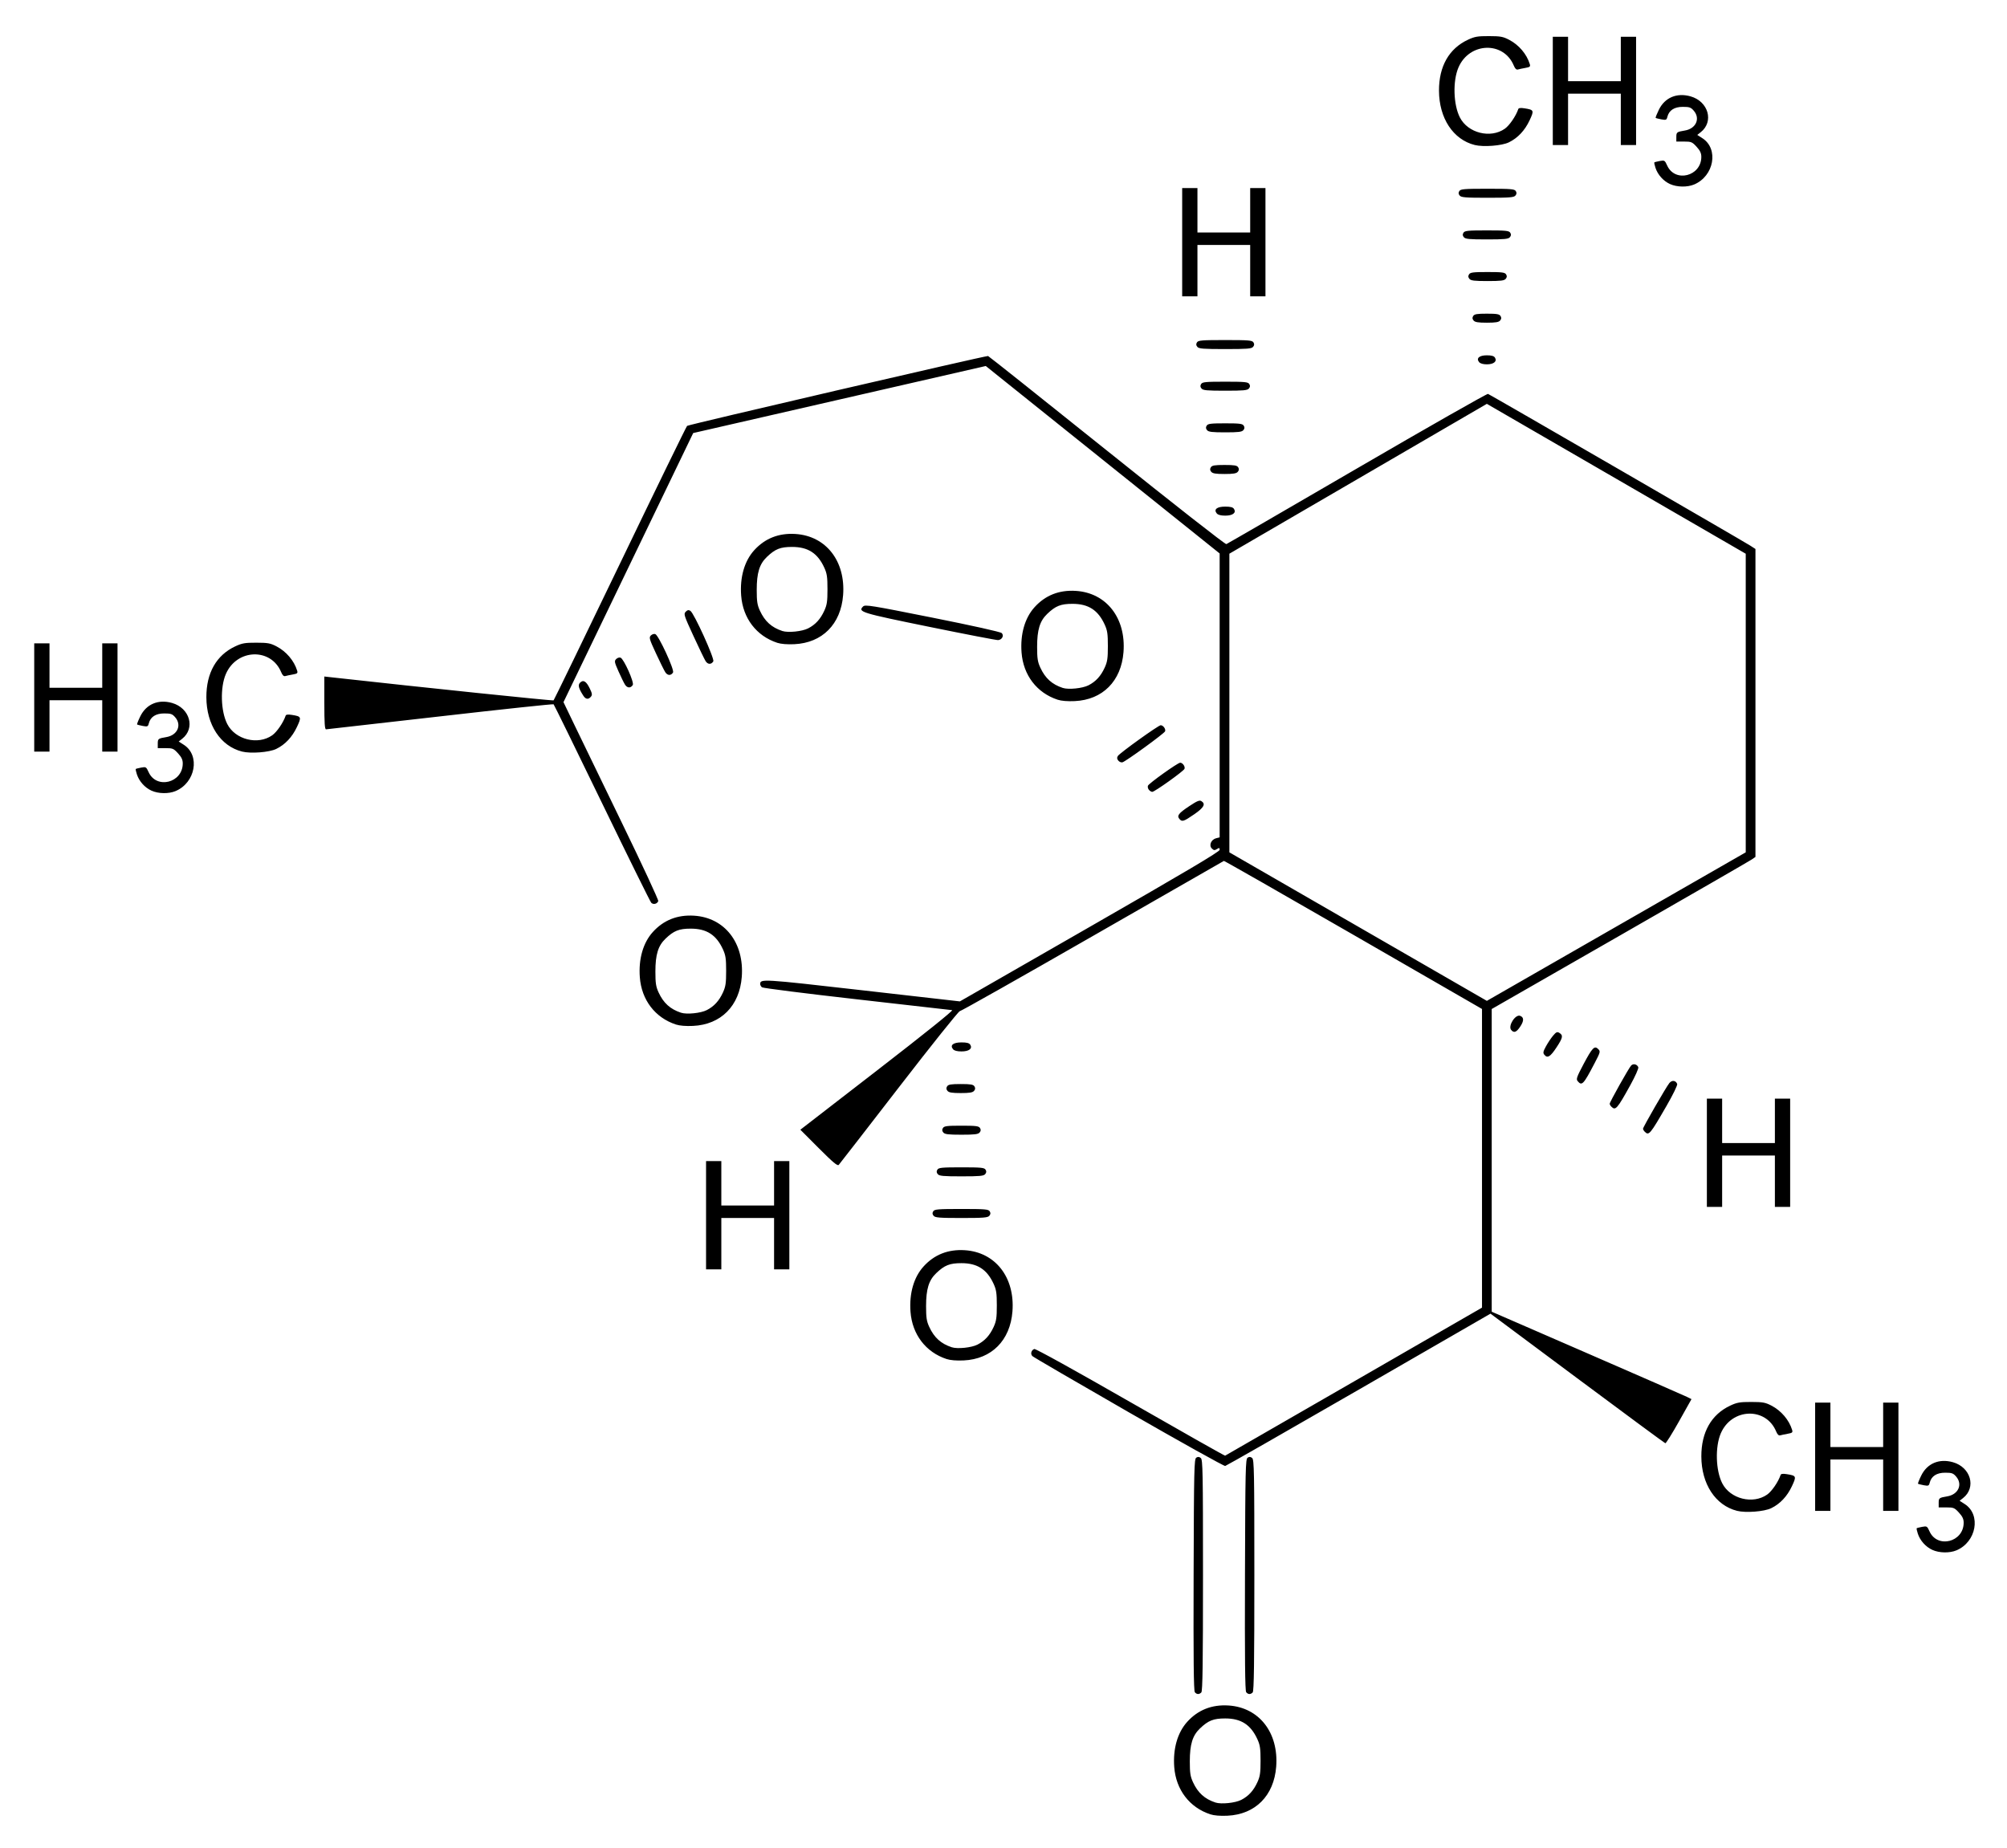 <?xml version="1.0" encoding="UTF-8" standalone="no"?>
<!-- Created with Inkscape (http://www.inkscape.org/) -->
<svg
   xmlns:svg="http://www.w3.org/2000/svg"
   xmlns="http://www.w3.org/2000/svg"
   version="1.0"
   width="733"
   height="675"
   id="svg2">
  <defs
     id="defs5" />
  <path
     d="M 442.04,662.645 C 434.437,660.152 429.485,653.672 428.859,645.399 C 428.354,638.714 430.051,632.793 433.597,628.867 C 437.536,624.507 442.598,622.507 448.702,622.899 C 459.869,623.616 467.044,632.838 466.092,645.25 C 465.279,655.845 458.485,662.678 448.287,663.154 C 445.659,663.277 443.406,663.093 442.04,662.645 z M 453.317,657.378 C 455.986,656.006 457.812,654.012 459.224,650.927 C 460.198,648.798 460.384,647.54 460.384,643.069 C 460.384,638.599 460.198,637.34 459.224,635.211 C 456.796,629.908 453.267,627.631 447.472,627.629 C 443.17,627.627 441.287,628.376 438.229,631.305 C 435.532,633.889 434.544,637.109 434.544,643.323 C 434.544,647.544 434.74,648.817 435.712,650.927 C 437.499,654.806 439.984,657.05 443.92,658.342 C 446.008,659.027 451.131,658.501 453.317,657.378 z M 436.378,618.046 C 435.961,617.544 435.841,605.908 435.935,575.136 C 436.055,536.373 436.134,532.872 436.91,532.383 C 437.523,531.997 437.975,532.033 438.557,532.517 C 439.278,533.115 439.36,537.495 439.36,575.351 C 439.36,607.472 439.215,617.663 438.752,618.127 C 437.952,618.927 437.084,618.897 436.378,618.046 z M 455.135,618.046 C 454.718,617.544 454.599,605.908 454.693,575.136 C 454.812,536.373 454.892,532.872 455.667,532.383 C 456.28,531.997 456.732,532.033 457.315,532.517 C 458.036,533.115 458.118,537.495 458.118,575.351 C 458.118,607.472 457.973,617.663 457.51,618.127 C 456.71,618.927 455.842,618.897 455.135,618.046 z M 705.747,566.072 C 703.323,564.971 701.272,562.687 700.438,560.16 C 700.107,559.159 699.917,558.261 700.014,558.165 C 700.112,558.069 701.004,557.839 701.998,557.653 C 703.723,557.331 703.845,557.405 704.697,559.295 C 707.57,565.665 717.175,563.239 717.175,556.143 C 717.175,554.793 716.736,553.858 715.439,552.443 C 713.833,550.69 713.494,550.549 710.876,550.549 L 708.049,550.549 L 708.049,548.886 C 708.049,547.135 708.215,547.008 711.156,546.521 C 715.22,545.849 716.892,542.16 714.43,539.297 C 713.365,538.059 712.845,537.875 710.415,537.875 C 707.317,537.875 705.375,539.131 704.774,541.524 C 704.483,542.683 704.289,542.765 702.577,542.445 C 701.544,542.252 700.611,542.008 700.504,541.902 C 700.397,541.797 700.921,540.46 701.669,538.932 C 703.85,534.474 708.228,532.625 713.245,534.043 C 719.77,535.887 721.862,543.277 716.953,547.138 L 715.697,548.126 L 717.576,549.338 C 723.615,553.231 721.819,563.193 714.529,566.238 C 712.018,567.287 708.265,567.216 705.747,566.072 z M 634.405,551.804 C 626.52,549.813 621.393,542.003 621.367,531.943 C 621.344,523.063 625.027,516.592 631.944,513.361 C 634.399,512.215 635.461,512.032 639.61,512.04 C 643.826,512.048 644.747,512.217 647.006,513.396 C 650.541,515.241 653.4,518.603 654.516,522.227 C 654.805,523.166 654.597,523.353 652.933,523.648 C 651.879,523.835 650.647,524.095 650.196,524.227 C 649.634,524.391 649.159,523.944 648.689,522.81 C 644.963,513.814 632.456,514.242 628.473,523.501 C 626.357,528.42 626.605,537.054 628.997,541.743 C 631.912,547.458 640.188,549.533 645.414,545.86 C 647.11,544.668 649.489,541.189 650.327,538.674 C 650.461,538.272 651.202,538.187 652.602,538.411 C 656.079,538.967 656.159,539.156 654.453,542.8 C 652.712,546.521 650.118,549.274 646.873,550.845 C 644.309,552.086 637.574,552.604 634.405,551.804 z M 662.93,532.045 L 662.93,512.274 L 665.718,512.274 L 668.506,512.274 L 668.506,520.385 L 668.506,528.496 L 678.139,528.496 L 687.771,528.496 L 687.771,520.385 L 687.771,512.274 L 690.559,512.274 L 693.347,512.274 L 693.347,532.045 L 693.347,551.816 L 690.559,551.816 L 687.771,551.816 L 687.771,542.438 L 687.771,533.059 L 678.139,533.059 L 668.506,533.059 L 668.506,542.438 L 668.506,551.816 L 665.718,551.816 L 662.93,551.816 L 662.93,532.045 z M 412.238,515.791 C 393.278,504.899 377.448,495.676 377.062,495.298 C 376.258,494.51 376.619,493.125 377.739,492.695 C 378.189,492.523 392.438,500.402 412.825,512.098 C 431.706,522.929 447.282,531.73 447.44,531.656 C 447.597,531.581 468.77,519.386 494.492,504.555 L 541.259,477.59 L 541.259,423.049 L 541.259,368.507 L 494.257,341.406 C 468.405,326.501 447.132,314.362 446.983,314.432 C 446.833,314.501 425.242,326.877 399.002,341.934 C 372.762,356.991 350.95,369.311 350.531,369.311 C 350.112,369.311 340.124,381.801 328.336,397.067 C 316.547,412.333 306.644,425.106 306.327,425.451 C 305.881,425.937 304.232,424.557 299.029,419.343 L 292.307,412.608 L 320.475,390.832 C 337.69,377.524 348.292,369.011 347.741,368.937 C 347.246,368.871 331.559,367.087 312.882,364.972 C 294.206,362.857 278.635,360.887 278.282,360.594 C 277.929,360.301 277.64,359.775 277.64,359.425 C 277.64,357.467 278.284,357.506 314.822,361.669 L 350.567,365.741 L 398.006,338.517 C 433.053,318.403 445.444,311.056 445.444,310.387 C 445.444,309.61 445.3,309.571 444.438,310.109 C 443.605,310.629 443.285,310.59 442.574,309.879 C 441.434,308.739 442.34,306.61 444.159,306.153 L 445.444,305.831 L 445.444,253.986 L 445.444,202.14 L 402.733,167.907 L 360.021,133.673 L 306.597,145.918 L 253.173,158.162 L 229.484,207.304 L 205.795,256.445 L 209.71,264.59 C 211.864,269.07 219.712,285.263 227.151,300.575 C 234.59,315.887 240.557,328.725 240.412,329.103 C 240.006,330.161 238.603,330.493 237.847,329.711 C 237.474,329.324 229.375,312.924 219.848,293.267 C 210.322,273.609 202.375,257.393 202.189,257.231 C 202.002,257.068 183.371,259.052 160.786,261.638 C 138.201,264.225 119.437,266.354 119.088,266.37 C 118.603,266.391 118.455,264.144 118.455,256.741 L 118.455,247.083 L 121.37,247.407 C 155.336,251.182 201.93,256.017 202.184,255.793 C 202.369,255.631 213.283,233.141 226.439,205.816 C 239.595,178.491 250.623,155.869 250.945,155.546 C 251.396,155.094 359.391,130.018 360.86,130.024 C 361.043,130.025 380.546,145.542 404.2,164.507 C 428.713,184.16 447.498,198.876 447.883,198.728 C 448.255,198.585 469.765,186.126 495.682,171.042 C 521.6,155.957 543.096,143.726 543.451,143.863 C 544.312,144.193 636.792,197.699 639.229,199.277 L 641.13,200.508 L 641.13,256.738 L 641.13,312.969 L 639.736,313.933 C 638.97,314.462 617.297,326.962 591.575,341.709 L 544.808,368.522 L 544.808,423.799 L 544.808,479.077 L 579.662,494.232 C 598.831,502.568 615.247,509.752 616.141,510.197 L 617.768,511.006 L 613.217,519.118 C 610.713,523.579 608.463,527.179 608.215,527.118 C 607.967,527.057 593.5,516.383 576.065,503.398 L 544.364,479.789 L 496.298,507.515 C 469.862,522.765 447.89,535.321 447.472,535.419 C 447.054,535.517 431.198,526.684 412.238,515.791 z M 613.628,325.041 L 637.582,311.299 L 637.582,256.77 L 637.582,202.241 L 590.304,174.869 L 543.026,147.496 L 496.009,174.861 L 448.993,202.226 L 448.993,256.767 L 448.993,311.307 L 496.013,338.426 L 543.034,365.544 L 566.354,352.164 C 579.18,344.805 600.453,332.599 613.628,325.041 z M 345.718,496.362 C 338.115,493.869 333.162,487.389 332.537,479.116 C 332.031,472.431 333.728,466.51 337.275,462.584 C 341.214,458.224 346.275,456.225 352.379,456.616 C 363.546,457.333 370.721,466.555 369.769,478.967 C 368.957,489.562 362.162,496.395 351.965,496.871 C 349.337,496.994 347.084,496.81 345.718,496.362 z M 356.994,491.095 C 359.664,489.723 361.489,487.729 362.901,484.644 C 363.876,482.515 364.062,481.257 364.062,476.786 C 364.062,472.316 363.876,471.057 362.901,468.928 C 360.474,463.626 356.945,461.348 351.149,461.346 C 346.847,461.344 344.965,462.093 341.907,465.022 C 339.209,467.607 338.222,470.826 338.222,477.04 C 338.222,481.261 338.417,482.534 339.39,484.644 C 341.177,488.523 343.661,490.767 347.597,492.059 C 349.686,492.744 354.809,492.219 356.994,491.095 z M 257.869,443.834 L 257.869,424.063 L 260.657,424.063 L 263.445,424.063 L 263.445,432.174 L 263.445,440.285 L 273.077,440.285 L 282.71,440.285 L 282.71,432.174 L 282.71,424.063 L 285.498,424.063 L 288.286,424.063 L 288.286,443.834 L 288.286,463.605 L 285.498,463.605 L 282.71,463.605 L 282.71,454.227 L 282.71,444.848 L 273.077,444.848 L 263.445,444.848 L 263.445,454.227 L 263.445,463.605 L 260.657,463.605 L 257.869,463.605 L 257.869,443.834 z M 340.975,444.045 C 340.491,443.462 340.455,443.01 340.841,442.397 C 341.308,441.657 342.578,441.553 351.149,441.553 C 359.721,441.553 360.99,441.657 361.457,442.397 C 361.844,443.01 361.807,443.462 361.324,444.045 C 360.759,444.725 359.206,444.848 351.149,444.848 C 343.093,444.848 341.54,444.725 340.975,444.045 z M 623.387,421.021 L 623.387,401.249 L 626.175,401.249 L 628.963,401.249 L 628.963,409.361 L 628.963,417.472 L 638.596,417.472 L 648.228,417.472 L 648.228,409.361 L 648.228,401.249 L 651.016,401.249 L 653.804,401.249 L 653.804,421.021 L 653.804,440.792 L 651.016,440.792 L 648.228,440.792 L 648.228,431.413 L 648.228,422.035 L 638.596,422.035 L 628.963,422.035 L 628.963,431.413 L 628.963,440.792 L 626.175,440.792 L 623.387,440.792 L 623.387,421.021 z M 342.496,428.836 C 342.012,428.253 341.976,427.802 342.362,427.189 C 342.824,426.457 343.997,426.344 351.149,426.344 C 358.301,426.344 359.475,426.457 359.936,427.189 C 360.323,427.802 360.286,428.253 359.803,428.836 C 359.247,429.507 357.818,429.639 351.149,429.639 C 344.48,429.639 343.052,429.507 342.496,428.836 z M 344.524,413.627 C 344.04,413.045 344.003,412.593 344.39,411.98 C 344.84,411.266 345.89,411.135 351.149,411.135 C 356.409,411.135 357.459,411.266 357.909,411.98 C 358.295,412.593 358.259,413.045 357.775,413.627 C 357.236,414.277 355.968,414.43 351.149,414.43 C 346.33,414.43 345.062,414.277 344.524,413.627 z M 600.675,413.315 C 600.34,412.98 600.067,412.498 600.067,412.244 C 600.067,411.658 608.507,397.019 609.68,395.57 C 610.621,394.408 612.037,394.571 612.547,395.898 C 612.711,396.328 611.035,399.775 608.657,403.894 C 602.578,414.427 602.215,414.855 600.675,413.315 z M 588.508,404.19 C 588.173,403.855 587.9,403.379 587.9,403.132 C 587.9,402.493 594.914,389.986 595.747,389.14 C 596.532,388.342 597.922,388.694 598.345,389.797 C 598.5,390.202 597.201,393.116 595.458,396.272 C 590.62,405.028 590.025,405.706 588.508,404.19 z M 346.044,398.419 C 345.561,397.836 345.524,397.384 345.911,396.771 C 346.342,396.087 347.292,395.926 350.896,395.926 C 354.5,395.926 355.45,396.087 355.881,396.771 C 356.267,397.384 356.231,397.836 355.747,398.419 C 355.238,399.032 354.096,399.221 350.896,399.221 C 347.696,399.221 346.554,399.032 346.044,398.419 z M 576.182,394.843 C 575.586,394.124 575.874,393.3 578.35,388.641 C 581.555,382.612 582.353,381.795 583.708,383.157 C 584.566,384.019 584.507,384.245 582.343,388.386 C 578.3,396.124 577.736,396.715 576.182,394.843 z M 564.058,385.263 C 563.477,384.562 563.558,384.105 564.612,382.164 C 565.291,380.911 566.457,379.161 567.202,378.274 C 568.332,376.93 568.712,376.755 569.484,377.223 C 570.967,378.122 570.806,378.995 568.511,382.485 C 566.23,385.954 565.177,386.611 564.058,385.263 z M 348.072,383.21 C 346.855,381.743 348.121,380.717 351.149,380.717 C 353.097,380.717 353.972,380.948 354.36,381.562 C 355.257,382.985 353.911,384.013 351.149,384.013 C 349.568,384.013 348.509,383.736 348.072,383.21 z M 551.906,376.155 C 550.688,374.688 553.462,370.348 555.193,371.012 C 556.597,371.551 556.617,372.838 555.253,374.9 C 553.833,377.044 552.926,377.385 551.906,376.155 z M 246.861,374.185 C 239.258,371.691 234.305,365.212 233.679,356.939 C 233.174,350.254 234.871,344.333 238.418,340.407 C 242.356,336.047 247.418,334.047 253.522,334.439 C 264.689,335.156 271.864,344.378 270.912,356.79 C 270.099,367.385 263.305,374.217 253.108,374.694 C 250.479,374.816 248.226,374.633 246.861,374.185 z M 258.137,368.918 C 260.806,367.545 262.632,365.551 264.044,362.467 C 265.019,360.338 265.204,359.08 265.204,354.609 C 265.204,350.138 265.019,348.88 264.044,346.751 C 261.617,341.448 258.088,339.171 252.292,339.169 C 247.99,339.167 246.108,339.915 243.05,342.845 C 240.352,345.429 239.365,348.649 239.365,354.862 C 239.365,359.083 239.56,360.356 240.532,362.467 C 242.319,366.346 244.804,368.59 248.74,369.881 C 250.828,370.567 255.952,370.041 258.137,368.918 z M 430.747,299.103 C 429.76,297.913 430.439,297.025 434.306,294.454 C 437.176,292.545 438.09,292.163 438.765,292.588 C 440.432,293.64 439.704,294.966 436.098,297.442 C 432.284,300.062 431.695,300.245 430.747,299.103 z M 55.317,288.765 C 52.893,287.664 50.842,285.38 50.008,282.853 C 49.678,281.851 49.487,280.953 49.584,280.858 C 49.682,280.762 50.575,280.531 51.568,280.346 C 53.293,280.024 53.415,280.098 54.268,281.988 C 57.14,288.358 66.745,285.932 66.745,278.836 C 66.745,277.486 66.306,276.551 65.009,275.136 C 63.403,273.382 63.064,273.242 60.447,273.242 L 57.619,273.242 L 57.619,271.578 C 57.619,269.827 57.786,269.701 60.726,269.214 C 64.79,268.542 66.462,264.853 64,261.99 C 62.935,260.752 62.415,260.568 59.986,260.568 C 56.887,260.568 54.945,261.824 54.344,264.217 C 54.053,265.376 53.86,265.457 52.147,265.137 C 51.114,264.945 50.181,264.7 50.074,264.595 C 49.967,264.49 50.491,263.153 51.239,261.625 C 53.42,257.167 57.798,255.318 62.816,256.736 C 69.34,258.58 71.432,265.969 66.523,269.831 L 65.267,270.819 L 67.147,272.03 C 73.186,275.923 71.39,285.886 64.099,288.931 C 61.588,289.98 57.835,289.909 55.317,288.765 z M 419.594,288.457 C 419.25,288.042 419.095,287.375 419.249,286.974 C 419.58,286.11 430.148,278.565 431.027,278.565 C 431.932,278.565 432.923,279.971 432.603,280.803 C 432.272,281.666 421.704,289.211 420.825,289.211 C 420.492,289.211 419.938,288.872 419.594,288.457 z M 408.43,277.797 C 407.926,277.19 407.879,276.726 408.26,276.114 C 408.93,275.037 423.082,264.877 423.912,264.877 C 424.822,264.877 425.829,266.272 425.514,267.095 C 425.205,267.898 411.175,278.1 409.932,278.425 C 409.488,278.541 408.812,278.258 408.43,277.797 z M 88.409,274.497 C 80.524,272.506 75.397,264.696 75.371,254.636 C 75.348,245.756 79.031,239.285 85.948,236.054 C 88.403,234.908 89.465,234.725 93.614,234.733 C 97.83,234.741 98.751,234.91 101.01,236.089 C 104.545,237.934 107.404,241.296 108.52,244.92 C 108.809,245.859 108.601,246.046 106.937,246.341 C 105.883,246.528 104.651,246.788 104.2,246.92 C 103.638,247.084 103.163,246.637 102.693,245.502 C 98.967,236.507 86.46,236.935 82.477,246.194 C 80.361,251.113 80.609,259.747 83.001,264.435 C 85.916,270.15 94.192,272.226 99.418,268.553 C 101.114,267.361 103.493,263.882 104.331,261.367 C 104.465,260.965 105.206,260.88 106.606,261.104 C 110.083,261.659 110.163,261.849 108.457,265.493 C 106.716,269.214 104.122,271.967 100.877,273.538 C 98.313,274.779 91.578,275.297 88.409,274.497 z M 12.5,254.738 L 12.5,234.966 L 15.288,234.966 L 18.077,234.966 L 18.077,243.078 L 18.077,251.189 L 27.709,251.189 L 37.341,251.189 L 37.341,243.078 L 37.341,234.966 L 40.129,234.966 L 42.918,234.966 L 42.918,254.738 L 42.918,274.509 L 40.129,274.509 L 37.341,274.509 L 37.341,265.131 L 37.341,255.752 L 27.709,255.752 L 18.077,255.752 L 18.077,265.131 L 18.077,274.509 L 15.288,274.509 L 12.5,274.509 L 12.5,254.738 z M 386.275,255.556 C 378.672,253.063 373.719,246.583 373.094,238.31 C 372.588,231.625 374.285,225.704 377.832,221.778 C 381.77,217.418 386.832,215.418 392.936,215.81 C 404.103,216.527 411.278,225.749 410.326,238.161 C 409.513,248.756 402.719,255.589 392.522,256.065 C 389.893,256.188 387.64,256.004 386.275,255.556 z M 397.551,250.289 C 400.22,248.917 402.046,246.923 403.458,243.838 C 404.433,241.709 404.618,240.451 404.618,235.98 C 404.618,231.51 404.433,230.251 403.458,228.122 C 401.031,222.82 397.502,220.542 391.706,220.54 C 387.404,220.538 385.522,221.287 382.464,224.216 C 379.766,226.801 378.779,230.02 378.779,236.234 C 378.779,240.455 378.974,241.728 379.947,243.838 C 381.734,247.717 384.218,249.961 388.154,251.253 C 390.242,251.938 395.366,251.412 397.551,250.289 z M 213.051,254.104 C 211.3,251.387 211,250.186 211.86,249.327 C 213.024,248.162 214.108,248.801 215.369,251.397 C 216.285,253.281 216.36,253.798 215.816,254.455 C 214.896,255.563 213.911,255.438 213.051,254.104 z M 228.285,250.079 C 227.871,249.435 226.794,247.241 225.891,245.204 C 224.393,241.828 224.319,241.43 225.05,240.699 C 225.491,240.258 226.21,240.035 226.648,240.203 C 227.853,240.665 231.685,249.237 231.107,250.175 C 230.357,251.39 229.098,251.347 228.285,250.079 z M 242.981,245.517 C 242.564,244.872 241.028,241.769 239.567,238.619 C 237.138,233.382 236.98,232.824 237.718,232.086 C 238.162,231.642 238.889,231.418 239.333,231.589 C 240.565,232.062 246.389,244.673 245.809,245.613 C 245.059,246.827 243.8,246.785 242.981,245.517 z M 257.699,241.461 C 257.292,240.817 255.298,236.688 253.268,232.286 C 249.799,224.761 249.629,224.231 250.438,223.423 C 251.083,222.777 251.506,222.695 252.137,223.093 C 253.496,223.95 261.072,240.653 260.512,241.557 C 259.76,242.772 258.5,242.729 257.699,241.461 z M 283.869,234.771 C 276.266,232.277 271.313,225.798 270.688,217.525 C 270.182,210.84 271.879,204.919 275.426,200.993 C 279.364,196.633 284.426,194.633 290.53,195.025 C 301.697,195.741 308.872,204.964 307.92,217.376 C 307.107,227.971 300.313,234.803 290.116,235.28 C 287.487,235.402 285.235,235.219 283.869,234.771 z M 295.145,229.504 C 297.815,228.131 299.64,226.137 301.052,223.053 C 302.027,220.924 302.213,219.666 302.213,215.195 C 302.213,210.724 302.027,209.466 301.052,207.337 C 298.625,202.034 295.096,199.757 289.3,199.755 C 284.998,199.753 283.116,200.501 280.058,203.431 C 277.36,206.015 276.373,209.235 276.373,215.448 C 276.373,219.669 276.568,220.942 277.541,223.053 C 279.328,226.932 281.812,229.176 285.748,230.467 C 287.836,231.153 292.96,230.627 295.145,229.504 z M 339.536,228.969 C 314.367,223.835 313.236,223.488 315.222,221.501 C 315.965,220.758 318.085,221.1 340.562,225.588 C 355.233,228.517 365.393,230.778 365.843,231.214 C 366.773,232.117 365.99,233.655 364.532,233.785 C 364.003,233.833 352.755,231.666 339.536,228.969 z M 444.395,187.523 C 443.177,186.056 444.444,185.031 447.472,185.031 C 449.42,185.031 450.295,185.261 450.682,185.876 C 451.58,187.298 450.233,188.326 447.472,188.326 C 445.891,188.326 444.832,188.05 444.395,187.523 z M 442.367,172.314 C 441.883,171.732 441.847,171.28 442.233,170.667 C 442.665,169.983 443.615,169.822 447.218,169.822 C 450.822,169.822 451.772,169.983 452.203,170.667 C 452.59,171.28 452.553,171.732 452.07,172.314 C 451.56,172.928 450.418,173.117 447.218,173.117 C 444.018,173.117 442.876,172.928 442.367,172.314 z M 440.846,157.106 C 440.362,156.523 440.326,156.071 440.712,155.458 C 441.163,154.744 442.212,154.613 447.472,154.613 C 452.731,154.613 453.781,154.744 454.231,155.458 C 454.618,156.071 454.581,156.523 454.098,157.106 C 453.559,157.755 452.291,157.908 447.472,157.908 C 442.653,157.908 441.385,157.755 440.846,157.106 z M 438.818,141.897 C 438.335,141.314 438.298,140.862 438.685,140.249 C 439.146,139.517 440.32,139.404 447.472,139.404 C 454.624,139.404 455.797,139.517 456.259,140.249 C 456.646,140.862 456.609,141.314 456.125,141.897 C 455.569,142.567 454.141,142.7 447.472,142.7 C 440.803,142.7 439.375,142.567 438.818,141.897 z M 540.21,132.264 C 539.037,130.851 540.26,129.772 543.034,129.772 C 544.745,129.772 545.615,130.021 545.991,130.617 C 546.852,131.982 545.542,133.067 543.034,133.067 C 541.684,133.067 540.627,132.767 540.21,132.264 z M 437.297,126.688 C 436.814,126.105 436.777,125.653 437.164,125.04 C 437.631,124.3 438.901,124.196 447.472,124.196 C 456.043,124.196 457.313,124.3 457.78,125.04 C 458.166,125.653 458.13,126.105 457.646,126.688 C 457.082,127.368 455.529,127.491 447.472,127.491 C 439.415,127.491 437.862,127.368 437.297,126.688 z M 538.182,117.056 C 537.699,116.473 537.662,116.021 538.049,115.408 C 538.48,114.724 539.43,114.563 543.034,114.563 C 546.637,114.563 547.587,114.724 548.019,115.408 C 548.405,116.021 548.369,116.473 547.885,117.056 C 547.376,117.67 546.234,117.859 543.034,117.859 C 539.834,117.859 538.692,117.67 538.182,117.056 z M 431.756,88.455 L 431.756,68.684 L 434.544,68.684 L 437.333,68.684 L 437.333,76.795 L 437.333,84.906 L 446.965,84.906 L 456.597,84.906 L 456.597,76.795 L 456.597,68.684 L 459.385,68.684 L 462.174,68.684 L 462.174,88.455 L 462.174,108.226 L 459.385,108.226 L 456.597,108.226 L 456.597,98.848 L 456.597,89.469 L 446.965,89.469 L 437.333,89.469 L 437.333,98.848 L 437.333,108.226 L 434.544,108.226 L 431.756,108.226 L 431.756,88.455 z M 536.661,101.847 C 536.178,101.264 536.141,100.812 536.528,100.199 C 536.978,99.486 538.028,99.355 543.287,99.355 C 548.547,99.355 549.596,99.486 550.047,100.199 C 550.433,100.812 550.397,101.264 549.913,101.847 C 549.374,102.496 548.106,102.65 543.287,102.65 C 538.468,102.65 537.2,102.496 536.661,101.847 z M 534.634,86.638 C 534.15,86.055 534.113,85.603 534.5,84.99 C 534.961,84.26 536.118,84.146 543.034,84.146 C 549.949,84.146 551.107,84.26 551.567,84.99 C 551.954,85.603 551.917,86.055 551.434,86.638 C 550.879,87.306 549.472,87.441 543.034,87.441 C 536.596,87.441 535.188,87.306 534.634,86.638 z M 533.113,71.429 C 532.629,70.847 532.593,70.395 532.979,69.782 C 533.446,69.041 534.716,68.937 543.287,68.937 C 551.858,68.937 553.128,69.041 553.595,69.782 C 553.982,70.395 553.945,70.847 553.462,71.429 C 552.897,72.11 551.344,72.232 543.287,72.232 C 535.23,72.232 533.677,72.11 533.113,71.429 z M 609.931,67.224 C 607.508,66.123 605.456,63.838 604.622,61.311 C 604.292,60.31 604.101,59.412 604.199,59.316 C 604.296,59.22 605.189,58.99 606.183,58.804 C 607.908,58.482 608.029,58.556 608.882,60.446 C 611.754,66.817 621.359,64.39 621.359,57.295 C 621.359,55.944 620.921,55.009 619.624,53.594 C 618.017,51.841 617.678,51.7 615.061,51.7 L 612.234,51.7 L 612.234,50.037 C 612.234,48.286 612.4,48.159 615.341,47.673 C 619.405,47 621.077,43.311 618.615,40.449 C 617.55,39.211 617.03,39.026 614.6,39.026 C 611.502,39.026 609.559,40.283 608.959,42.675 C 608.668,43.835 608.474,43.916 606.761,43.596 C 605.728,43.403 604.795,43.159 604.688,43.054 C 604.581,42.948 605.106,41.612 605.854,40.083 C 608.035,35.625 612.413,33.776 617.43,35.194 C 623.955,37.038 626.047,44.428 621.137,48.289 L 619.882,49.277 L 621.761,50.489 C 627.8,54.382 626.004,64.344 618.714,67.389 C 616.203,68.438 612.45,68.367 609.931,67.224 z M 538.59,52.955 C 530.704,50.964 525.577,43.155 525.551,33.095 C 525.528,24.214 529.212,17.743 536.129,14.513 C 538.583,13.366 539.646,13.183 543.794,13.191 C 548.011,13.2 548.931,13.368 551.191,14.548 C 554.726,16.393 557.585,19.754 558.701,23.378 C 558.99,24.317 558.782,24.504 557.117,24.799 C 556.063,24.986 554.832,25.247 554.38,25.378 C 553.819,25.542 553.344,25.095 552.874,23.961 C 549.148,14.965 536.641,15.393 532.657,24.653 C 530.541,29.571 530.789,38.205 533.181,42.894 C 536.097,48.609 544.373,50.685 549.599,47.012 C 551.295,45.82 553.674,42.34 554.512,39.825 C 554.646,39.424 555.386,39.338 556.787,39.562 C 560.263,40.118 560.343,40.307 558.638,43.952 C 556.897,47.672 554.302,50.425 551.057,51.996 C 548.494,53.237 541.758,53.755 538.59,52.955 z M 567.114,33.196 L 567.114,13.425 L 569.903,13.425 L 572.691,13.425 L 572.691,21.536 L 572.691,29.648 L 582.323,29.648 L 591.955,29.648 L 591.955,21.536 L 591.955,13.425 L 594.744,13.425 L 597.532,13.425 L 597.532,33.196 L 597.532,52.968 L 594.744,52.968 L 591.955,52.968 L 591.955,43.589 L 591.955,34.21 L 582.323,34.21 L 572.691,34.21 L 572.691,43.589 L 572.691,52.968 L 569.903,52.968 L 567.114,52.968 L 567.114,33.196 z "
     style="fill:#000000"
     id="path1529" />
</svg>
